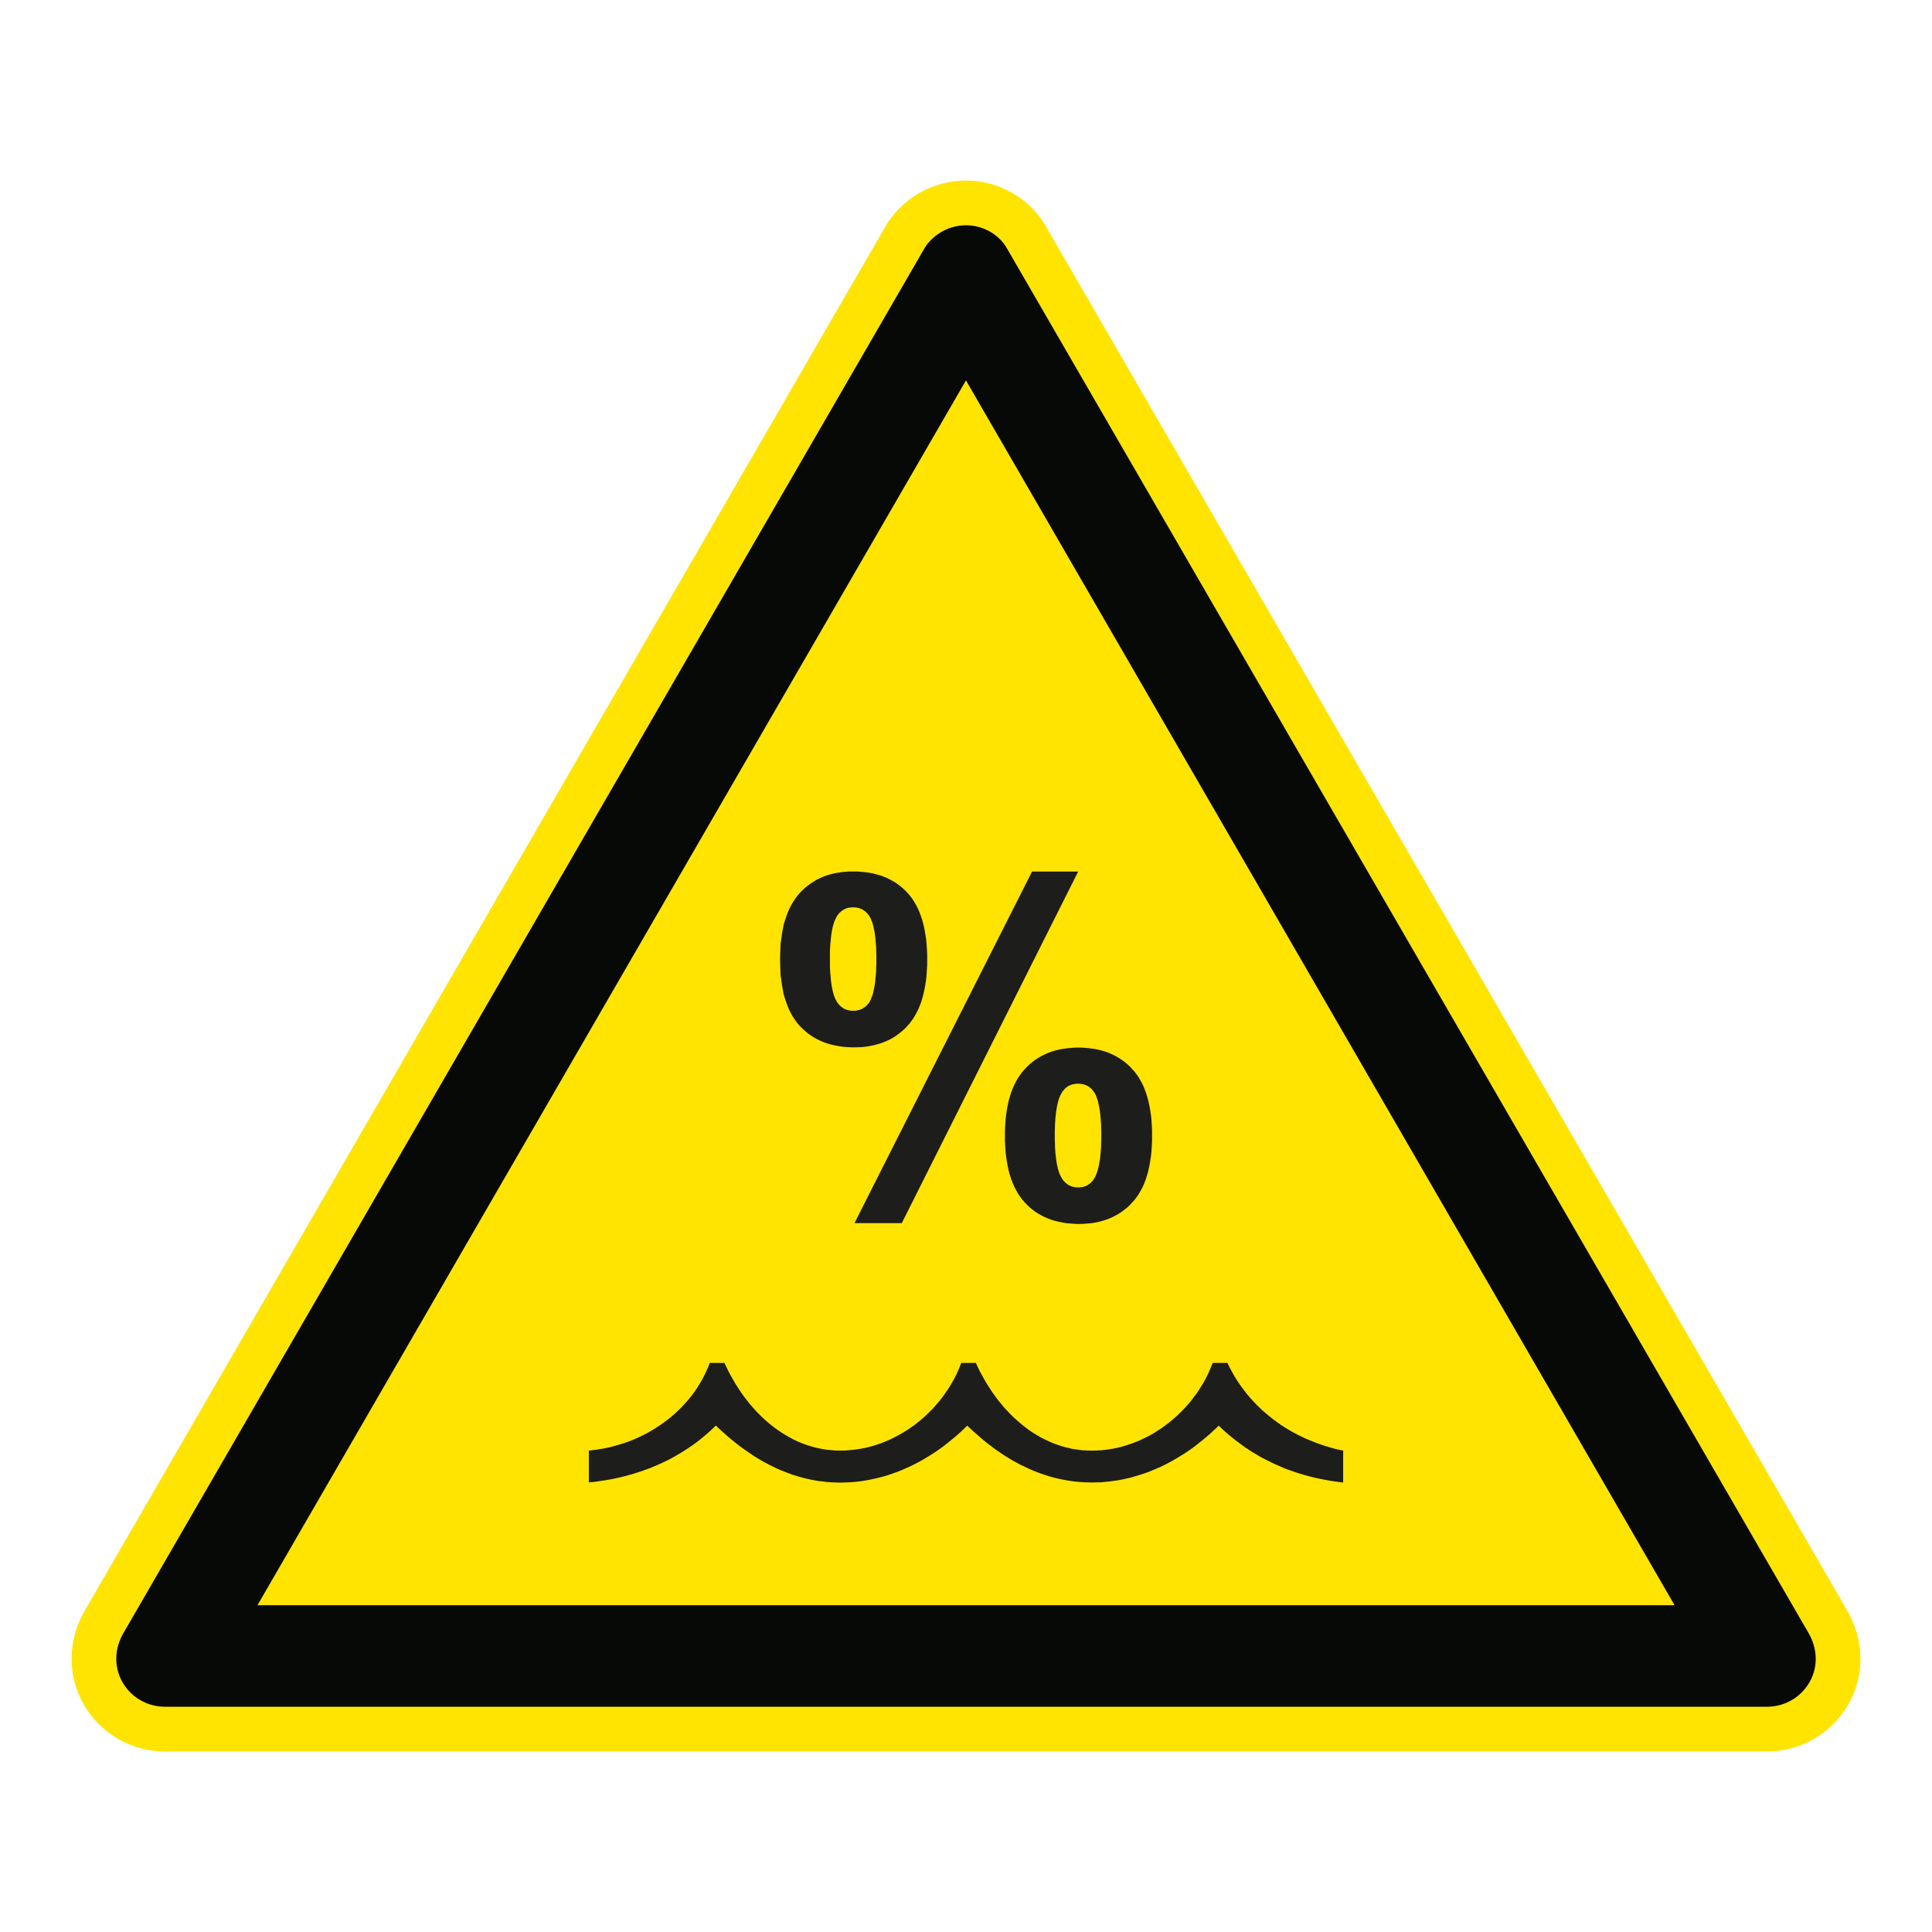 <?xml version="1.0" encoding="UTF-8"?>
<svg xmlns="http://www.w3.org/2000/svg" viewBox="0 0 306.142 306.142">
  <g id="Calque_7" data-name="Calque 7">
    <path d="M165.552,35.565l-.071-.122-.075-.119c-2.623-4.142-7.351-6.715-12.339-6.715-4.918,0-9.516,2.435-12.299,6.513l-.149.218-.132.228L13.603,254.92c-1.482,2.439-2.264,5.173-2.264,7.915,0,8.105,6.641,14.699,14.804,14.699h253.846c8.168,0,14.814-6.594,14.814-14.699,0-2.72-.78-5.451-2.258-7.902L165.552,35.565Z" style="fill: #ffe401;"/>
  </g>
  <g id="Calque_1" data-name="Calque 1">
    <g>
      <polygon points="142.892 193.819 170.845 138.104 163.538 138.104 135.395 193.819 142.892 193.819" style="fill: #1d1d1b;"/>
      <path d="M123.656,153.748l.035.826.121.794.098.756.133.725.133.706.206.674.219.642.218.608.133.301.121.285.151.288.136.266.149.272.152.256.174.247.165.26.171.231.168.237.199.219.172.221.417.402.424.386.418.37.456.32.487.323.491.269.503.25.542.237.538.187.573.183.592.133.605.121.62.101.645.07.655.032.671.016.674-.016.636-.032.63-.07.605-.101.573-.121.566-.148.557-.168.545-.206.522-.218.504-.25.491-.288.452-.304.456-.339.437-.352.42-.386.389-.421.199-.222.184-.218.174-.234.18-.235.172-.256.151-.25.152-.253.152-.272.148-.282.139-.272.133-.285.117-.304.237-.604.202-.658.183-.674.152-.69.133-.725.121-.76.083-.795.05-.807.053-.838v-1.753l-.053-.858-.05-.81-.083-.791-.121-.756-.133-.744-.152-.69-.183-.671-.202-.642-.237-.62-.117-.291-.133-.298-.139-.272-.148-.285-.152-.257-.152-.266-.151-.253-.172-.253-.18-.237-.174-.219-.184-.234-.199-.206-.389-.415-.42-.393-.437-.351-.456-.339-.471-.304-.519-.285-.494-.253-.518-.219-.554-.206-.592-.165-.557-.152-.604-.117-.621-.089-.658-.06-.655-.054h-1.333l-.639.054-.627.06-.604.089-.595.117-.567.152-.556.165-.539.206-.518.237-.529.253-.453.285-.471.301-.456.339-.437.354-.405.386-.417.421-.172.202-.199.238-.168.234-.171.234-.165.24-.174.253-.152.266-.149.272-.136.263-.151.291-.121.285-.133.304-.218.604-.219.643-.206.674-.133.706-.133.725-.098.76-.121.791-.035.807-.032.842-.019.877.019.877.032.838ZM131.508,152.606v-1.87l.029-.573.035-.557.054-.519.047-.487.051-.475.066-.452.088-.421.08-.39.098-.367.107-.339.117-.304.137-.285.136-.269.133-.241.12-.146.117-.158.133-.133.133-.117.136-.117.136-.104.149-.098.149-.086.17-.082.155-.07.168-.051.184-.05.171-.032.184-.016.202-.018h.389l.199.018.183.016.168.05.187.032.183.069.175.07.151.063.149.105.133.079.168.12.133.117.136.133.117.139.136.152.12.168.133.219.133.25.107.288.133.304.098.336.085.374.083.386.086.421.066.437.05.475.054.487.047.519.035.557.019.573.019.607v1.263l-.019.585-.019.595-.035.538-.047.522-.054.503-.05.471-.066.437-.086.421-.083.389-.085.373-.098.339-.133.319-.107.285-.133.25-.133.238-.12.149-.136.152-.117.133-.136.136-.133.104-.168.114-.133.086-.149.098-.151.073-.175.066-.183.051-.187.047-.168.035-.183.038h-.199l-.203.01-.186-.01h-.202l-.184-.038-.171-.035-.184-.047-.168-.051-.155-.066-.17-.073-.149-.098-.149-.086-.136-.114-.136-.104-.133-.136-.133-.133-.117-.152-.12-.149-.133-.238-.136-.25-.137-.285-.117-.319-.107-.339-.098-.373-.08-.389-.088-.421-.066-.437-.051-.471-.047-.503-.054-.522-.035-.538-.029-.595v-.585Z" style="fill: #1d1d1b;"/>
      <polygon points="212.059 229.694 211.303 229.51 210.546 229.292 209.805 229.071 209.078 228.817 208.356 228.548 207.634 228.26 206.941 227.979 206.248 227.656 205.58 227.32 204.916 226.966 204.264 226.596 203.628 226.209 202.998 225.805 202.393 225.38 201.801 224.947 201.229 224.488 200.662 224.019 200.105 223.551 199.583 223.044 199.054 222.538 198.554 222 198.064 221.459 197.592 220.902 197.158 220.332 196.718 219.759 196.294 219.152 195.896 218.547 195.522 217.92 195.171 217.281 194.81 216.626 194.494 215.964 192.155 215.964 191.864 216.692 191.563 217.402 191.227 218.107 190.87 218.794 190.468 219.471 190.063 220.126 189.629 220.781 189.152 221.405 188.686 222.035 188.179 222.617 187.642 223.212 187.097 223.769 186.527 224.323 185.942 224.842 185.328 225.349 184.711 225.82 184.069 226.295 183.414 226.712 182.755 227.137 182.068 227.523 181.359 227.874 180.65 228.213 179.926 228.517 179.204 228.785 178.447 229.036 177.7 229.254 176.928 229.441 176.153 229.59 175.378 229.71 174.589 229.799 173.795 229.846 173.004 229.862 172.216 229.846 171.44 229.799 170.665 229.694 169.902 229.58 169.164 229.409 168.44 229.226 167.716 228.988 167.009 228.735 166.319 228.45 165.642 228.13 164.968 227.792 164.332 227.422 163.689 227.035 163.069 226.614 162.461 226.155 161.869 225.687 161.3 225.2 160.724 224.693 160.186 224.168 159.663 223.614 159.126 223.057 158.657 222.468 158.164 221.88 157.711 221.26 157.255 220.633 156.838 219.993 156.417 219.351 156.027 218.696 155.657 218.019 155.286 217.351 154.951 216.657 154.631 215.964 152.321 215.964 152.036 216.692 151.732 217.402 151.396 218.107 151.026 218.785 150.634 219.471 150.22 220.126 149.779 220.769 149.321 221.405 148.833 222.035 148.33 222.617 147.808 223.212 147.251 223.769 146.697 224.304 146.108 224.842 145.501 225.329 144.877 225.82 144.238 226.276 143.583 226.712 142.905 227.118 142.215 227.504 141.528 227.858 140.82 228.197 140.095 228.498 139.354 228.785 138.614 229.026 137.854 229.245 137.094 229.425 136.303 229.58 135.544 229.694 134.756 229.779 133.965 229.846 133.157 229.862 132.366 229.846 131.591 229.779 130.831 229.694 130.072 229.564 129.331 229.409 128.591 229.207 127.884 228.988 127.176 228.735 126.489 228.45 125.799 228.13 125.141 227.773 124.482 227.402 123.859 227.017 123.238 226.596 122.631 226.155 122.039 225.687 121.45 225.2 120.893 224.693 120.355 224.156 119.814 223.614 119.311 223.044 118.808 222.468 118.333 221.861 117.864 221.26 117.424 220.633 117.006 219.993 116.585 219.351 116.197 218.677 115.823 218.019 115.456 217.351 115.12 216.657 114.797 215.964 112.472 215.964 112.186 216.677 111.886 217.364 111.547 218.057 111.196 218.715 110.806 219.37 110.405 220.009 109.983 220.633 109.524 221.24 109.038 221.832 108.534 222.399 108.031 222.956 107.474 223.494 106.917 224.019 106.344 224.526 105.737 224.991 105.112 225.469 104.477 225.906 103.831 226.323 103.16 226.732 102.489 227.118 101.781 227.472 101.074 227.811 100.346 228.13 99.609 228.415 98.849 228.687 98.09 228.915 97.314 229.143 96.542 229.343 95.747 229.51 94.941 229.643 94.134 229.764 93.307 229.862 93.307 230.086 93.307 230.637 93.307 231.444 93.307 232.372 93.307 233.315 93.307 234.125 93.307 234.695 93.307 234.894 94.048 234.834 94.757 234.732 95.463 234.628 96.172 234.514 96.878 234.394 97.59 234.242 98.28 234.09 98.966 233.925 99.637 233.739 100.315 233.552 100.989 233.334 101.66 233.115 102.321 232.878 102.977 232.641 103.616 232.372 104.255 232.103 104.895 231.814 105.518 231.517 106.142 231.21 106.749 230.874 107.335 230.536 107.942 230.184 108.534 229.811 109.123 229.425 109.693 229.036 110.249 228.637 110.806 228.213 111.332 227.773 111.886 227.32 112.405 226.865 112.927 226.377 113.437 225.886 113.94 226.377 114.465 226.852 114.984 227.32 115.522 227.792 116.064 228.231 116.602 228.668 117.156 229.105 117.713 229.51 118.285 229.916 118.859 230.305 119.428 230.691 120.02 231.061 120.608 231.413 121.219 231.748 121.82 232.074 122.425 232.372 123.052 232.678 123.676 232.948 124.314 233.198 124.95 233.454 125.593 233.685 126.249 233.891 126.907 234.071 127.581 234.258 128.251 234.41 128.948 234.546 129.619 234.666 130.324 234.745 131.014 234.834 131.724 234.884 132.446 234.913 133.157 234.932 133.882 234.913 134.607 234.884 135.312 234.834 136.018 234.764 136.728 234.666 137.433 234.546 138.12 234.41 138.813 234.258 139.487 234.09 140.177 233.907 140.855 233.704 141.509 233.467 142.164 233.235 142.826 232.979 143.462 232.691 144.102 232.41 144.74 232.103 145.365 231.783 145.991 231.444 146.596 231.09 147.203 230.723 147.792 230.353 148.384 229.966 148.95 229.564 149.527 229.143 150.099 228.697 150.634 228.26 151.191 227.811 151.713 227.355 152.257 226.88 152.758 226.396 153.267 225.906 153.789 226.396 154.293 226.865 154.837 227.336 155.356 227.792 155.894 228.251 156.435 228.687 156.989 229.105 157.546 229.53 158.119 229.928 158.686 230.317 159.242 230.691 159.85 231.061 160.439 231.413 161.043 231.748 161.652 232.074 162.274 232.372 162.879 232.66 163.525 232.948 164.145 233.198 164.784 233.454 165.442 233.669 166.098 233.891 166.753 234.071 167.411 234.242 168.104 234.394 168.776 234.526 169.468 234.647 170.159 234.745 170.864 234.815 171.573 234.865 172.276 234.894 173.004 234.913 173.726 234.894 174.431 234.884 175.162 234.815 175.868 234.745 176.577 234.647 177.264 234.546 177.954 234.41 178.647 234.258 179.34 234.09 180.011 233.891 180.682 233.685 181.343 233.467 182.014 233.235 182.656 232.967 183.312 232.691 183.951 232.41 184.572 232.103 185.198 231.783 185.825 231.444 186.426 231.09 187.034 230.723 187.642 230.353 188.211 229.966 188.803 229.564 189.373 229.143 189.93 228.697 190.484 228.26 191.024 227.811 191.563 227.355 192.082 226.88 192.61 226.396 193.114 225.906 193.62 226.396 194.139 226.865 194.665 227.32 195.202 227.76 195.737 228.197 196.282 228.599 196.839 229.007 197.396 229.409 197.963 229.779 198.535 230.147 199.111 230.485 199.716 230.843 200.308 231.159 200.909 231.463 201.52 231.764 202.124 232.055 202.748 232.321 203.371 232.593 204.01 232.85 204.65 233.068 205.308 233.296 205.947 233.501 206.622 233.704 207.28 233.891 207.954 234.058 208.641 234.226 209.315 234.362 210.008 234.495 210.714 234.628 211.423 234.732 212.125 234.834 212.834 234.913 212.834 234.695 212.834 234.125 212.834 233.315 212.834 232.39 212.834 231.463 212.834 230.656 212.834 230.086 212.834 229.862 212.059 229.694" style="fill: #1d1d1b;"/>
      <path d="M169.567,166.063l-.637.07-.607.082-.589.117-.595.149-.563.171-.529.202-.522.235-.503.256-.494.285-.484.301-.437.339-.44.358-.403.383-.405.424-.187.215-.186.218-.178.237-.174.238-.168.253-.168.247-.149.256-.155.272-.133.266-.149.291-.12.282-.137.301-.237.623-.202.639-.187.677-.148.69-.133.741-.121.76-.085.775-.051.826-.051.842v1.75l.051.841.051.826.085.791.121.756.133.747.148.705.187.674.202.636.237.623.137.291.12.301.149.266.133.288.155.266.149.256.168.253.168.25.174.237.178.237.186.219.187.218.405.418.403.396.44.348.437.335.503.32.491.272.504.256.538.231.541.203.573.168.592.148.607.121.617.101.642.051.655.048.674.019.678-.019.636-.048.627-.051.608-.101.583-.121.556-.148.557-.168.539-.203.522-.231.491-.256.488-.272.475-.32.455-.335.437-.348.418-.396.37-.418.222-.218.184-.219.168-.237.187-.237.167-.25.155-.253.149-.256.151-.266.155-.288.13-.266.139-.301.117-.291.234-.623.202-.636.181-.674.158-.705.133-.747.117-.756.085-.791.051-.826.048-.841v-1.75l-.048-.842-.051-.826-.085-.775-.117-.76-.133-.741-.158-.69-.181-.677-.202-.639-.234-.623-.117-.301-.139-.282-.13-.291-.155-.266-.151-.272-.149-.256-.155-.247-.167-.253-.187-.238-.168-.237-.184-.218-.222-.215-.37-.424-.418-.383-.437-.358-.455-.339-.475-.301-.488-.285-.503-.256-.525-.235-.551-.202-.573-.171-.576-.149-.592-.117-.624-.082-.617-.07-.658-.051-.674-.016-.675.016-.642.051ZM170.425,171.738l.183-.013h.393l.219.013.183.035.19.035.165.035.184.067.171.063.148.073.155.082.151.098.149.105.136.117.14.136.117.133.13.152.098.152.155.234.137.253.117.285.101.32.121.338.083.373.082.39.085.418.066.437.051.472.051.509.047.519.038.557.016.573.019.604v1.263l-.019.608-.016.573-.038.554-.047.522-.051.506-.051.475-.079.437-.073.418-.098.386-.086.371-.117.339-.12.32-.117.285-.136.272-.146.218-.104.165-.117.139-.136.149-.12.117-.133.121-.148.101-.136.098-.155.089-.165.082-.168.067-.171.054-.165.047-.19.035-.183.016-.219.019h-.373l-.202-.019-.184-.016-.171-.053-.184-.029-.165-.073-.155-.06-.168-.07-.151-.098-.149-.108-.136-.101-.133-.12-.136-.13-.13-.136-.124-.152-.117-.168-.136-.219-.136-.272-.136-.266-.117-.323-.101-.335-.098-.355-.086-.405-.082-.399-.07-.456-.051-.456-.067-.506-.032-.522-.035-.554-.019-.573-.019-.608v-1.263l.019-.604.019-.573.035-.557.032-.519.067-.509.051-.472.07-.437.082-.418.086-.39.098-.373.101-.338.117-.32.136-.285.136-.253.136-.234.117-.152.124-.152.114-.133.133-.136.14-.117.133-.105.133-.098.168-.082.148-.073.172-.063.168-.067.189-.035.181-.035.184-.035Z" style="fill: #1d1d1b;"/>
    </g>
  </g>
  <g id="Calque_2" data-name="Calque 2">
    <path d="M159.419,39.116c-1.362-2.151-3.808-3.42-6.352-3.42-2.542,0-4.978,1.269-6.445,3.42L19.694,258.542c-.782,1.266-1.269,2.734-1.269,4.292,0,4.198,3.42,7.612,7.718,7.612h253.847c4.301,0,7.727-3.414,7.727-7.612,0-1.558-.497-3.026-1.269-4.292L159.419,39.116ZM265.342,254.357H40.806l.005-.009h-.005l107.77-186.309,4.49-7.763,4.491,7.763,107.785,186.309h-.005l.005.009Z" style="fill: #070907;"/>
  </g>
</svg>